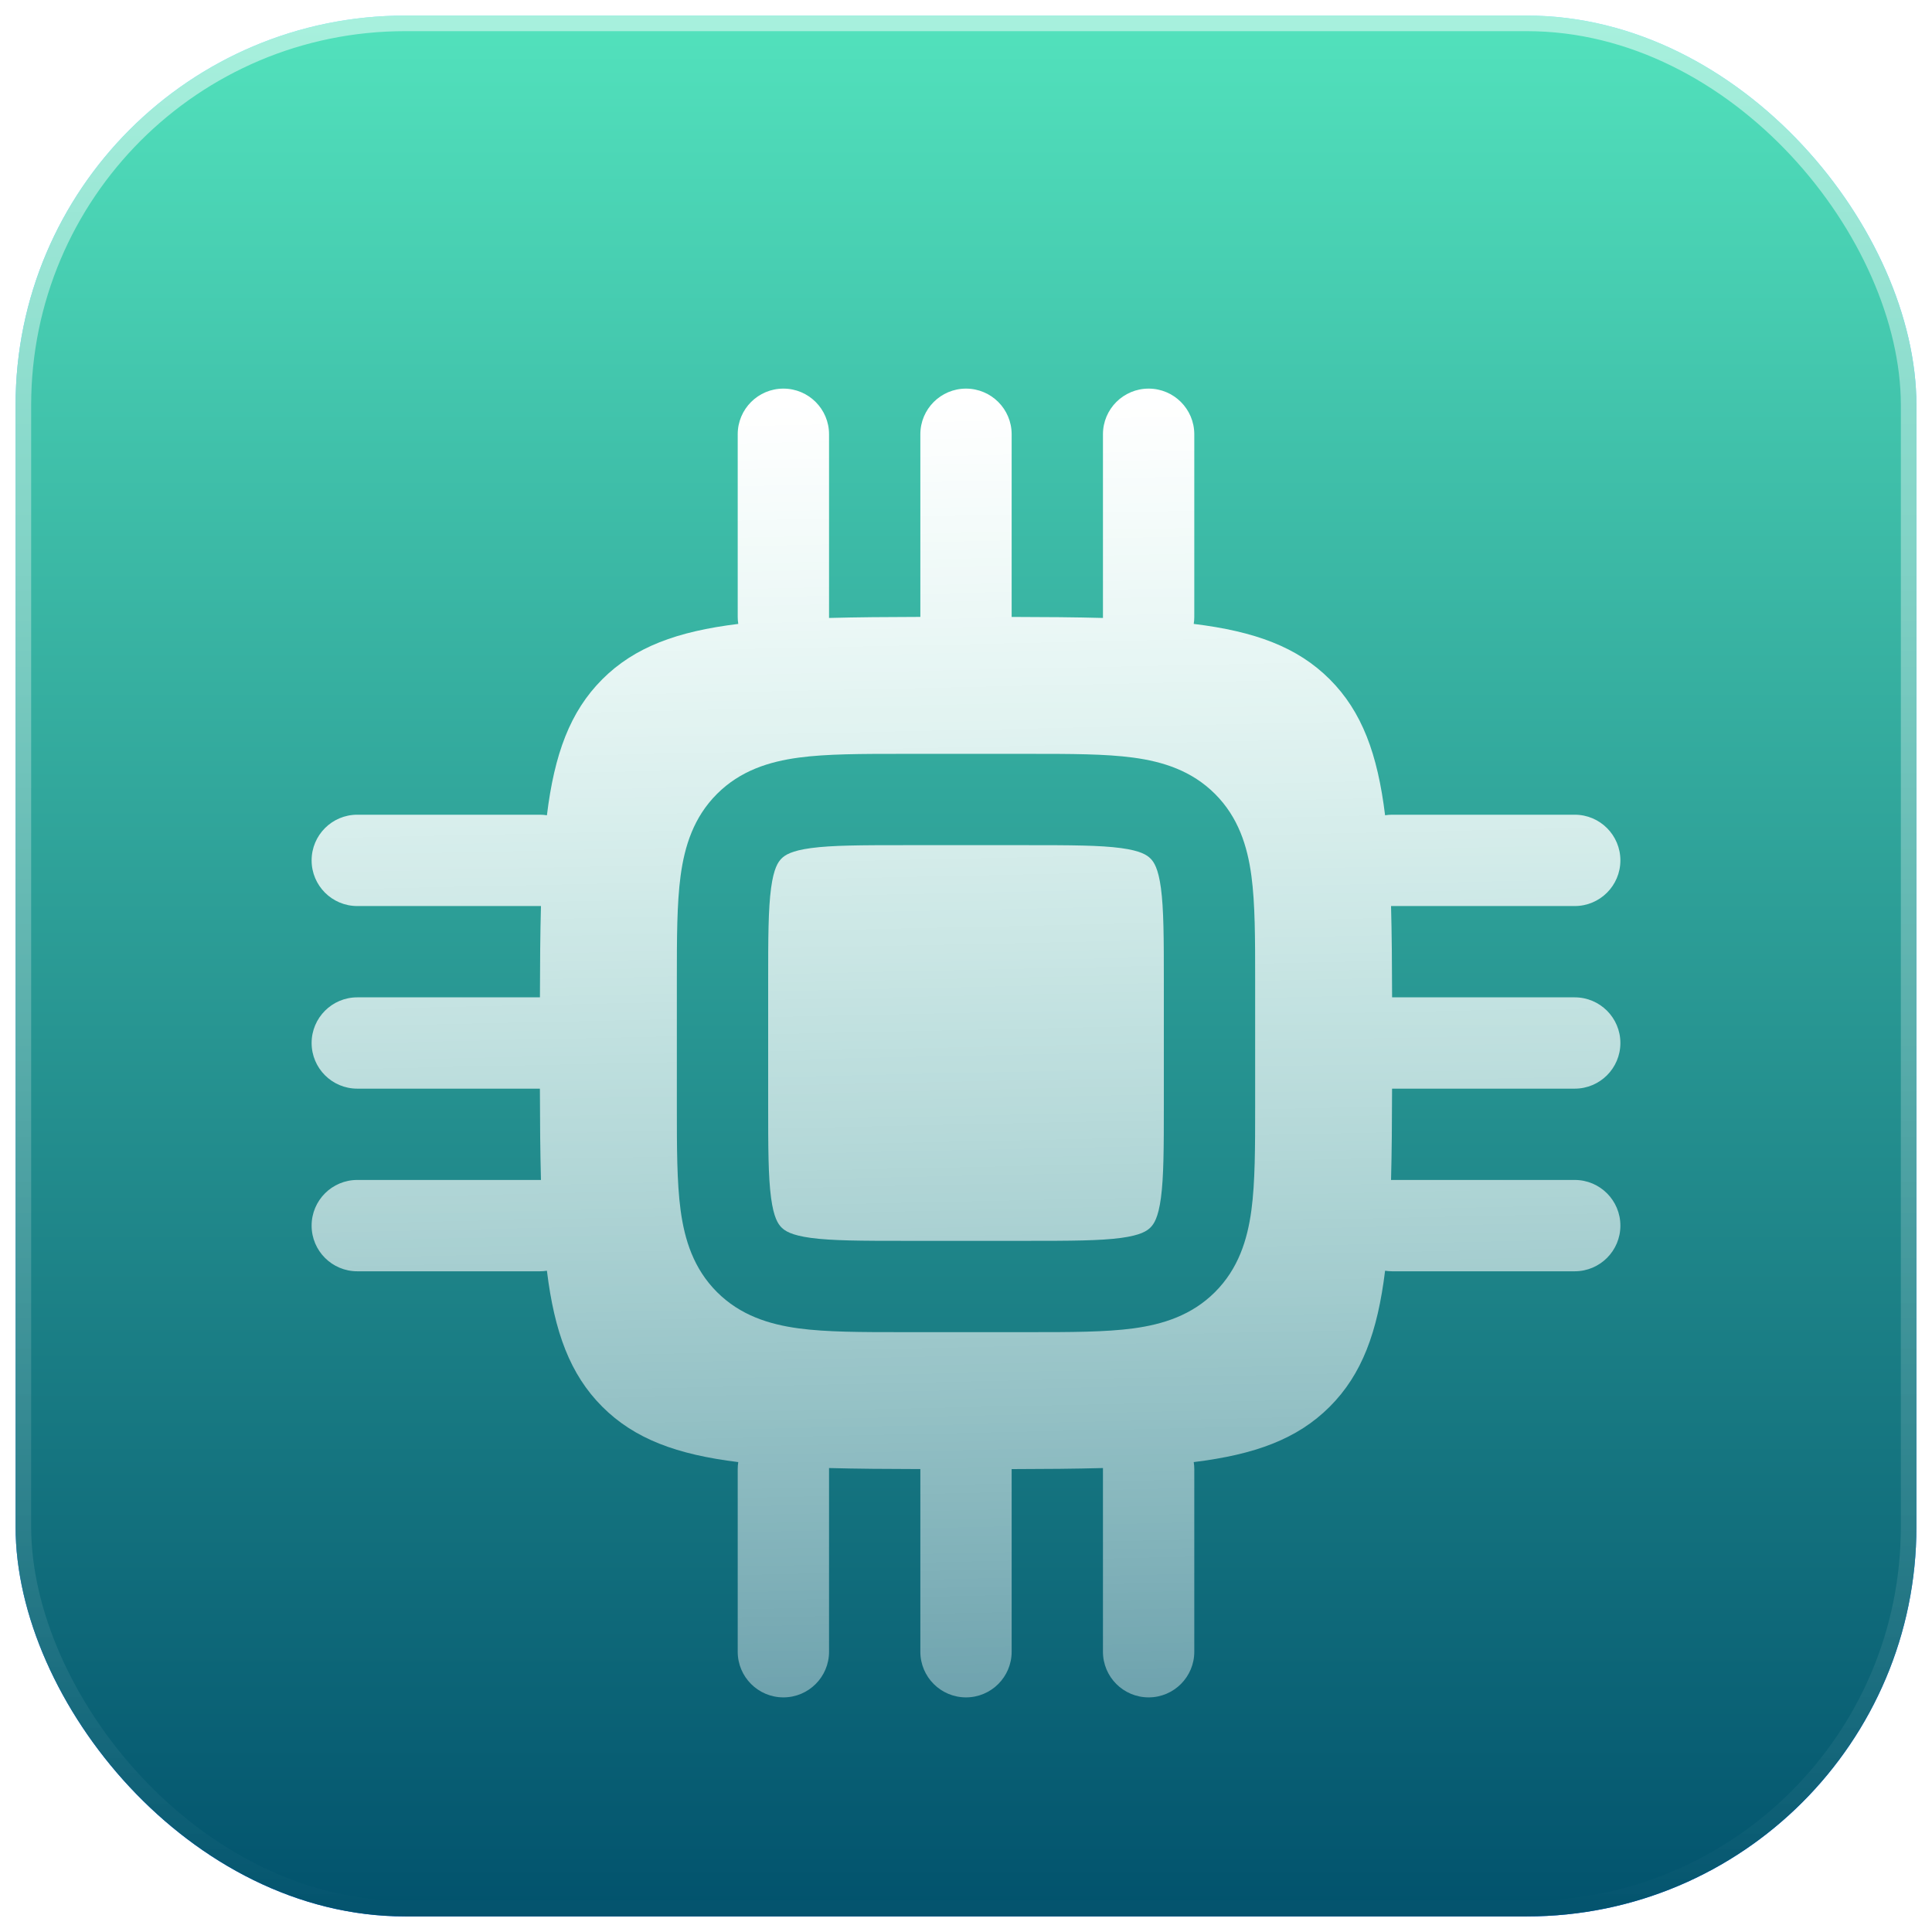 <?xml version="1.0" encoding="UTF-8"?>
<svg xmlns="http://www.w3.org/2000/svg" width="62" height="62" viewBox="0 0 62 62" fill="none">
  <rect x="0.5" y="0.5" width="61" height="61" rx="12.5" fill="url(#paint0_linear_2084_2079)"></rect>
  <rect x="0.5" y="0.5" width="61" height="61" rx="12.5" fill="url(#paint1_linear_2084_2079)"></rect>
  <rect x="0.5" y="0.5" width="61" height="61" rx="12.5" stroke="url(#paint2_linear_2084_2079)" stroke-linecap="round" stroke-linejoin="round"></rect>
  <g filter="url(#filter0_d_2084_2079)">
    <path d="M25.08 25.08C25.192 24.969 25.391 24.831 26.026 24.745C26.704 24.654 27.624 24.651 29.047 24.651H32.953C34.376 24.651 35.296 24.654 35.974 24.745C36.609 24.831 36.808 24.969 36.92 25.08C37.031 25.192 37.169 25.391 37.255 26.026C37.346 26.704 37.349 27.624 37.349 29.047V32.953C37.349 34.376 37.346 35.296 37.255 35.974C37.169 36.609 37.031 36.808 36.92 36.92C36.808 37.031 36.609 37.169 35.974 37.255C35.296 37.346 34.376 37.349 32.953 37.349H29.047C27.624 37.349 26.704 37.346 26.026 37.255C25.391 37.169 25.192 37.031 25.08 36.92C24.969 36.808 24.831 36.609 24.745 35.974C24.654 35.296 24.651 34.376 24.651 32.953V29.047C24.651 27.624 24.654 26.704 24.745 26.026C24.831 25.391 24.969 25.192 25.08 25.08Z" fill="url(#paint3_linear_2084_2079)"></path>
    <path fill-rule="evenodd" clip-rule="evenodd" d="M31 10C31.809 10 32.465 10.656 32.465 11.465V17.327C33.538 17.329 34.511 17.336 35.396 17.36L35.395 17.326V11.465C35.395 10.656 36.051 10 36.861 10C37.67 10 38.326 10.656 38.326 11.465V17.326C38.326 17.402 38.32 17.477 38.308 17.551C40.274 17.792 41.636 18.293 42.672 19.328C43.708 20.364 44.208 21.726 44.449 23.692C44.523 23.68 44.598 23.674 44.674 23.674H50.535C51.344 23.674 52 24.33 52 25.14C52 25.949 51.344 26.605 50.535 26.605H44.674L44.64 26.604C44.664 27.489 44.672 28.462 44.674 29.535H50.535C51.344 29.535 52 30.191 52 31C52 31.809 51.344 32.465 50.535 32.465L44.673 32.465C44.671 33.538 44.664 34.511 44.64 35.396L44.674 35.395H50.535C51.344 35.395 52 36.051 52 36.861C52 37.67 51.344 38.326 50.535 38.326H44.674C44.598 38.326 44.523 38.32 44.449 38.308C44.208 40.274 43.708 41.636 42.672 42.672C41.636 43.708 40.274 44.208 38.308 44.449C38.32 44.523 38.326 44.598 38.326 44.674V50.535C38.326 51.344 37.67 52 36.861 52C36.051 52 35.395 51.344 35.395 50.535V44.674L35.396 44.64C34.511 44.664 33.538 44.672 32.465 44.674V50.535C32.465 51.344 31.809 52 31 52C30.191 52 29.535 51.344 29.535 50.535L29.535 44.673C28.462 44.671 27.489 44.664 26.604 44.64L26.605 44.674V50.535C26.605 51.344 25.949 52 25.14 52C24.33 52 23.674 51.344 23.674 50.535V44.674C23.674 44.598 23.68 44.523 23.692 44.449C21.726 44.208 20.364 43.708 19.328 42.672C18.293 41.636 17.792 40.274 17.551 38.308C17.477 38.32 17.402 38.326 17.326 38.326H11.465C10.656 38.326 10 37.67 10 36.861C10 36.051 10.656 35.395 11.465 35.395H17.326L17.36 35.396C17.336 34.511 17.328 33.538 17.326 32.465H11.465C10.656 32.465 10 31.809 10 31C10 30.191 10.656 29.535 11.465 29.535L17.327 29.535C17.329 28.462 17.336 27.489 17.36 26.604L17.326 26.605H11.465C10.656 26.605 10 25.949 10 25.14C10 24.33 10.656 23.674 11.465 23.674H17.326C17.402 23.674 17.477 23.68 17.551 23.692C17.792 21.726 18.293 20.364 19.328 19.328C20.364 18.293 21.726 17.792 23.692 17.551C23.68 17.477 23.674 17.402 23.674 17.326V11.465C23.674 10.656 24.33 10 25.14 10C25.949 10 26.605 10.656 26.605 11.465V17.326L26.604 17.36C27.489 17.336 28.462 17.328 29.535 17.326V11.465C29.535 10.656 30.191 10 31 10ZM28.95 21.721C27.651 21.721 26.532 21.721 25.636 21.841C24.676 21.97 23.755 22.262 23.008 23.008C22.262 23.755 21.97 24.676 21.841 25.636C21.721 26.532 21.721 27.651 21.721 28.95V33.05C21.721 34.349 21.721 35.468 21.841 36.364C21.97 37.324 22.262 38.245 23.008 38.992C23.755 39.738 24.676 40.03 25.636 40.159C26.532 40.279 27.651 40.279 28.95 40.279H33.05C34.349 40.279 35.468 40.279 36.364 40.159C37.324 40.03 38.245 39.738 38.992 38.992C39.738 38.245 40.03 37.324 40.159 36.364C40.279 35.468 40.279 34.349 40.279 33.05V28.95C40.279 27.651 40.279 26.532 40.159 25.636C40.03 24.676 39.738 23.755 38.992 23.008C38.245 22.262 37.324 21.97 36.364 21.841C35.468 21.721 34.349 21.721 33.05 21.721H28.95Z" fill="url(#paint4_linear_2084_2079)"></path>
  </g>
  <defs>
    <filter id="filter0_d_2084_2079" x="3.576" y="6.047" width="54.847" height="54.847" filterUnits="userSpaceOnUse" color-interpolation-filters="sRGB">
      <feFlood flood-opacity="0" result="BackgroundImageFix"></feFlood>
      <feColorMatrix in="SourceAlpha" type="matrix" values="0 0 0 0 0 0 0 0 0 0 0 0 0 0 0 0 0 0 127 0" result="hardAlpha"></feColorMatrix>
      <feOffset dy="2.471"></feOffset>
      <feGaussianBlur stdDeviation="3.212"></feGaussianBlur>
      <feComposite in2="hardAlpha" operator="out"></feComposite>
      <feColorMatrix type="matrix" values="0 0 0 0 0 0 0 0 0 0 0 0 0 0 0 0 0 0 0.25 0"></feColorMatrix>
      <feBlend mode="normal" in2="BackgroundImageFix" result="effect1_dropShadow_2084_2079"></feBlend>
      <feBlend mode="normal" in="SourceGraphic" in2="effect1_dropShadow_2084_2079" result="shape"></feBlend>
    </filter>
    <linearGradient id="paint0_linear_2084_2079" x1="31" y1="0" x2="31" y2="62" gradientUnits="userSpaceOnUse">
      <stop stop-color="#00CBFF"></stop>
      <stop offset="1" stop-color="#0056FF"></stop>
    </linearGradient>
    <linearGradient id="paint1_linear_2084_2079" x1="31" y1="62" x2="31" y2="0" gradientUnits="userSpaceOnUse">
      <stop stop-color="#01516C"></stop>
      <stop offset="1" stop-color="#53E3BD"></stop>
    </linearGradient>
    <linearGradient id="paint2_linear_2084_2079" x1="31" y1="0" x2="31" y2="62" gradientUnits="userSpaceOnUse">
      <stop stop-color="white" stop-opacity="0.5"></stop>
      <stop offset="1" stop-color="white" stop-opacity="0"></stop>
    </linearGradient>
    <linearGradient id="paint3_linear_2084_2079" x1="33.71" y1="80.451" x2="32.186" y2="10.339" gradientUnits="userSpaceOnUse">
      <stop stop-color="white" stop-opacity="0"></stop>
      <stop offset="1" stop-color="white"></stop>
    </linearGradient>
    <linearGradient id="paint4_linear_2084_2079" x1="33.71" y1="80.451" x2="32.186" y2="10.339" gradientUnits="userSpaceOnUse">
      <stop stop-color="white" stop-opacity="0"></stop>
      <stop offset="1" stop-color="white"></stop>
    </linearGradient>
  </defs>
</svg>
